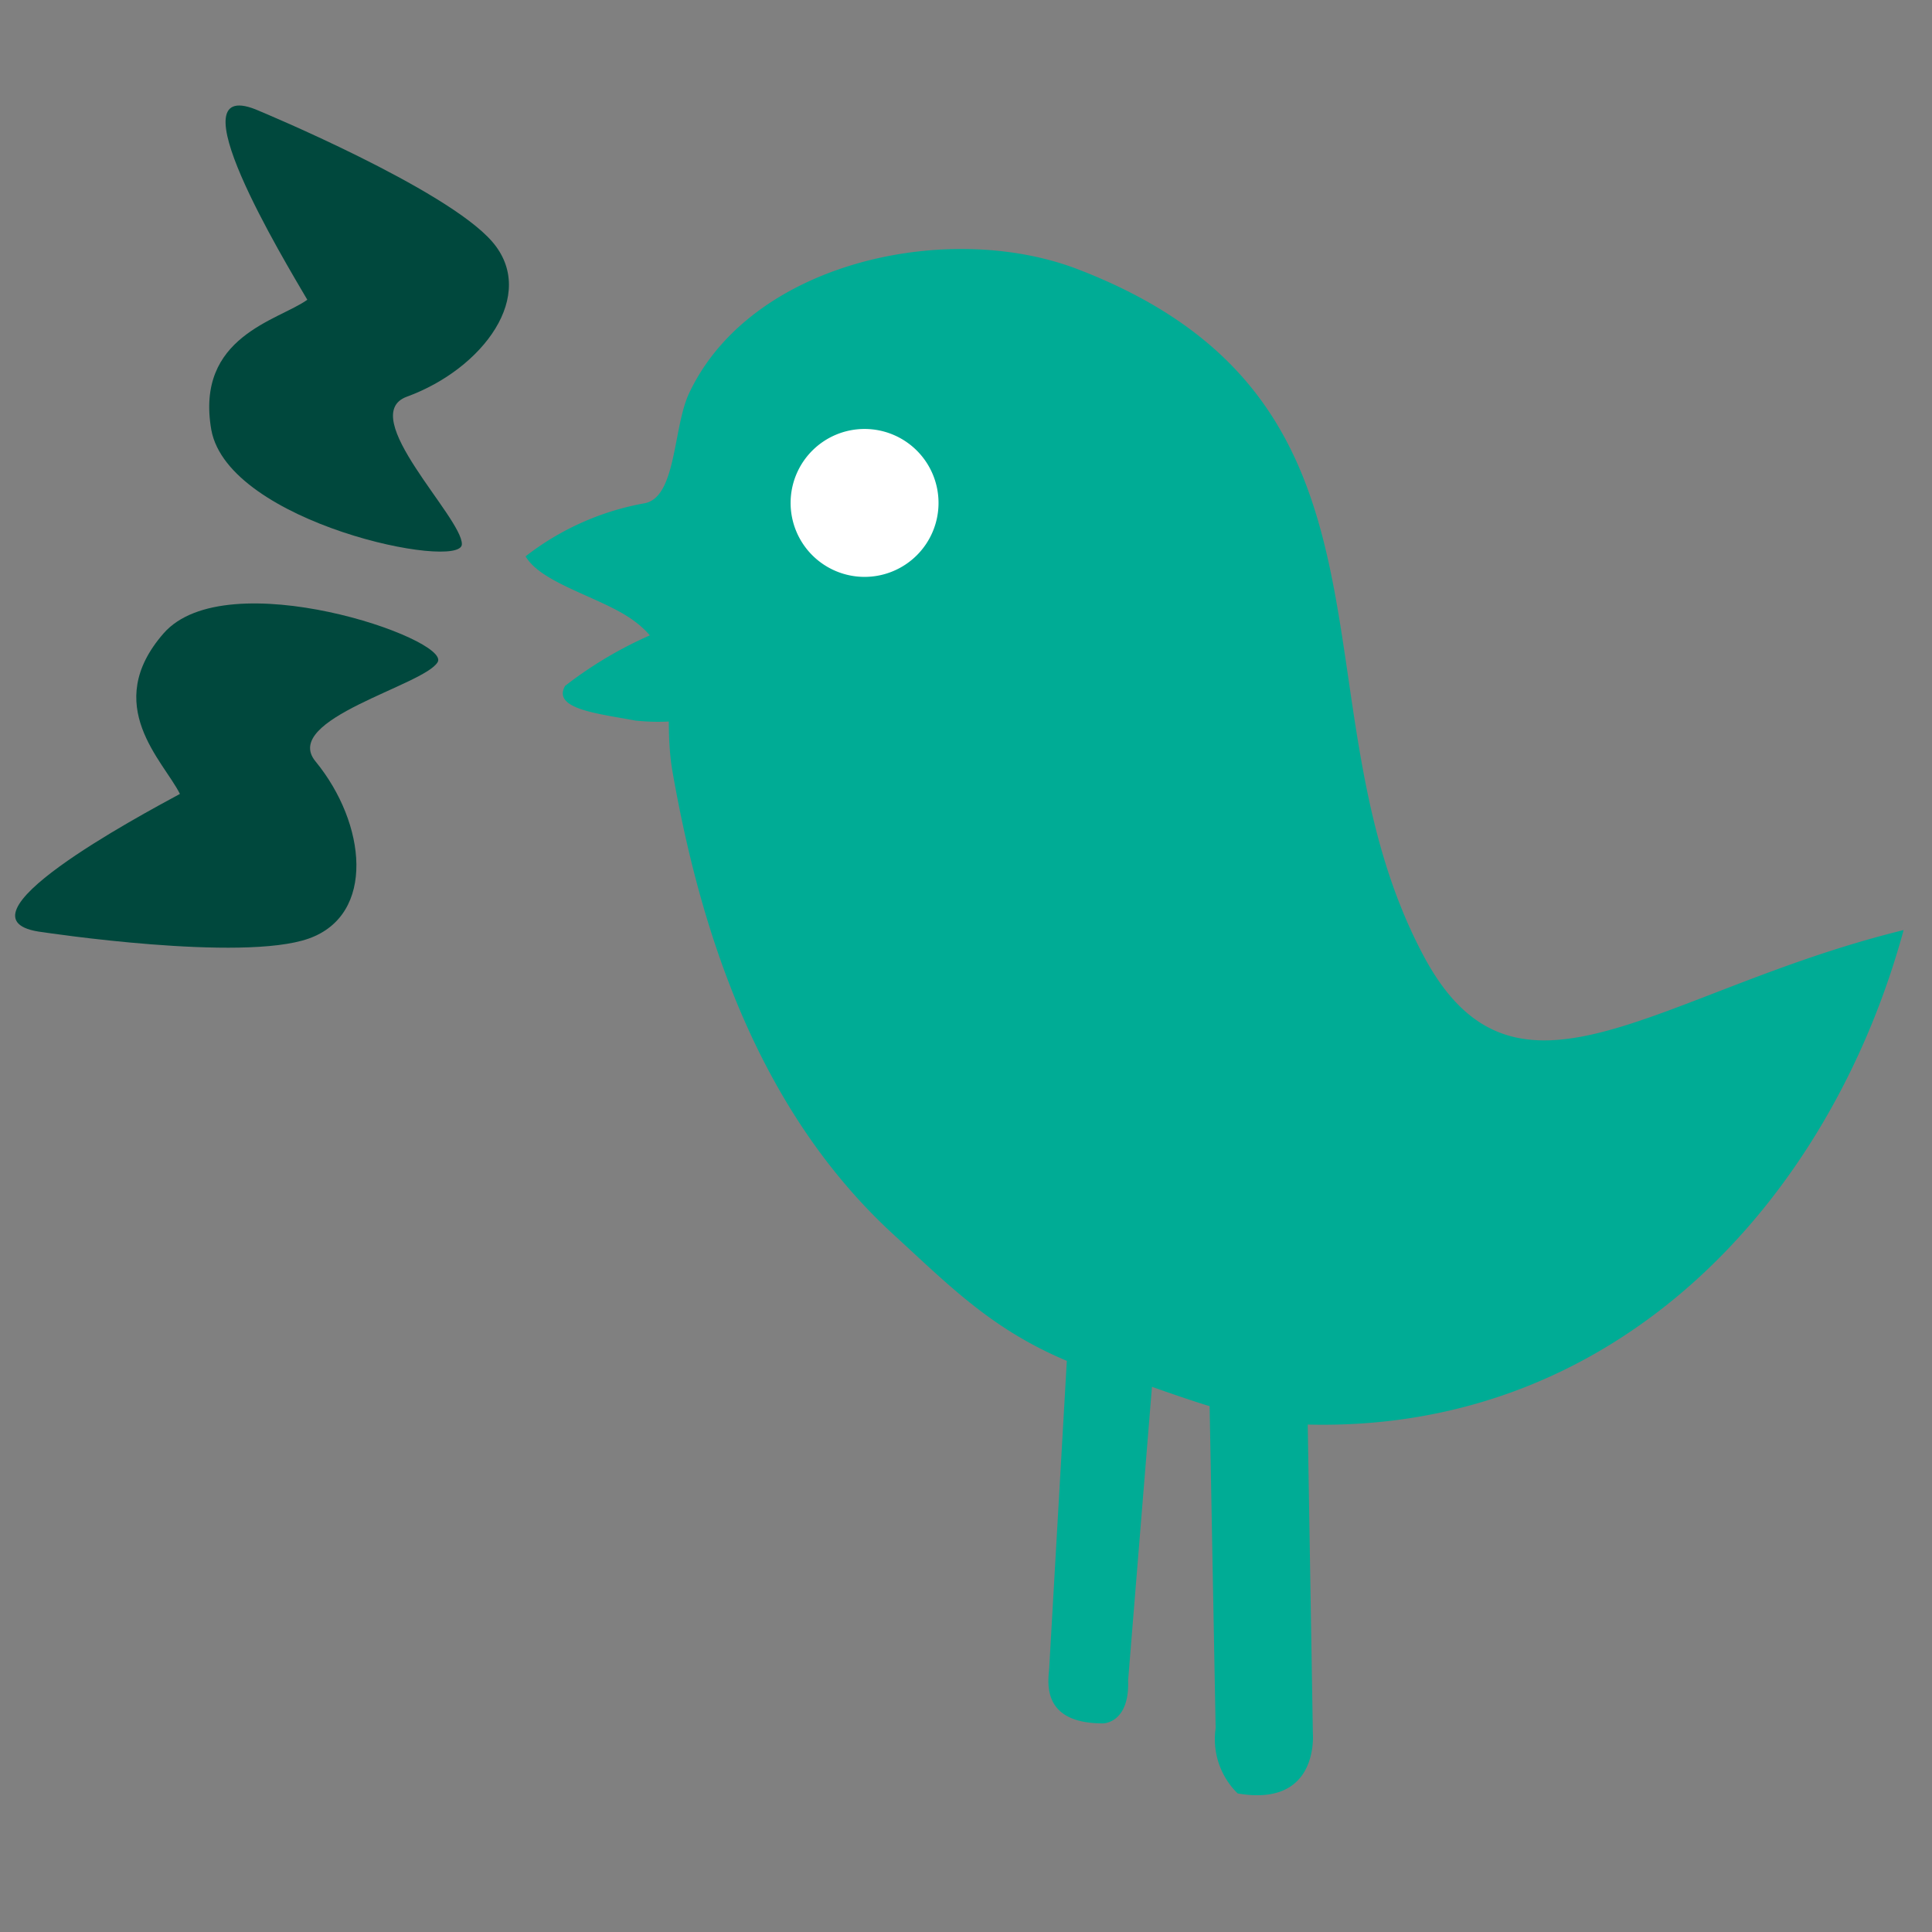 <?xml version="1.0" encoding="UTF-8"?>
<svg xmlns="http://www.w3.org/2000/svg" width="64px" height="64px" id="Layer_1" data-name="Layer 1" viewBox="0 0 64 64">
  <rect x="0" y="0" width="64" height="64" fill="#808080" stroke="none"/>
  <defs>
    <style>.cls-1{fill:#00483d;}.cls-2{fill:#fff;}.cls-3{fill:#00ac95;}</style>
  </defs>
  <path class="cls-1" d="M1.42,30.88s6.59,1,8.81.21,1.91-3.81.22-5.87c-1.15-1.4,3.62-2.52,4.05-3.29s-7-3.33-9.08-.95,0,4.23.54,5.32C4.67,27-1.88,30.49,1.42,30.88Z"></path>
  <path class="cls-1" d="M7,14.24c.57,3.1,8.28,4.67,8.3,3.79s-3.52-4.27-1.82-4.89C16,12.22,17.83,9.76,16.3,8S8.6,3.68,8.6,3.68c-3-1.34.85,5,1.58,6.25C9.22,10.62,6.46,11.14,7,14.24Z"></path>
  <circle class="cls-2" cx="28.64" cy="16.67" r="3.94"></circle>
  <path class="cls-3" d="M63.06,30.81c-8.17,2-12.84,6.65-15.92.82-4.44-8.39,0-18.33-11.46-22.72C31.4,7.28,24.9,8.67,22.84,13c-.55,1.13-.42,3.46-1.48,3.67a9,9,0,0,0-3.95,1.76c.48.82,2.15,1.27,3.23,1.9,2.13,1.25,1.25,2.88,1.63,5.19,1,5.74,3,11.38,7.29,15.34,1.87,1.71,3.26,3.16,5.78,4.22l-.58,10.11c0,.34-.41,1.9,1.78,1.9,0,0,.88,0,.83-1.42l.79-9.73c.48.17,1.43.5,1.91.64l.2,10.67A2.51,2.51,0,0,0,41,59.41c2.55.44,2.51-1.69,2.49-2l-.17-10.22C53.57,47.45,60.61,39.79,63.06,30.81ZM28.64,19.11a2.45,2.45,0,1,1,2.45-2.44A2.45,2.45,0,0,1,28.64,19.11Z"></path>
  <path class="cls-3" d="M21.05,23.87a7.05,7.05,0,0,0,4.86-1.28l-3.19-2a13.31,13.31,0,0,0-4,2.13C18.28,23.49,19.83,23.64,21.05,23.87Z"></path>
</svg>
